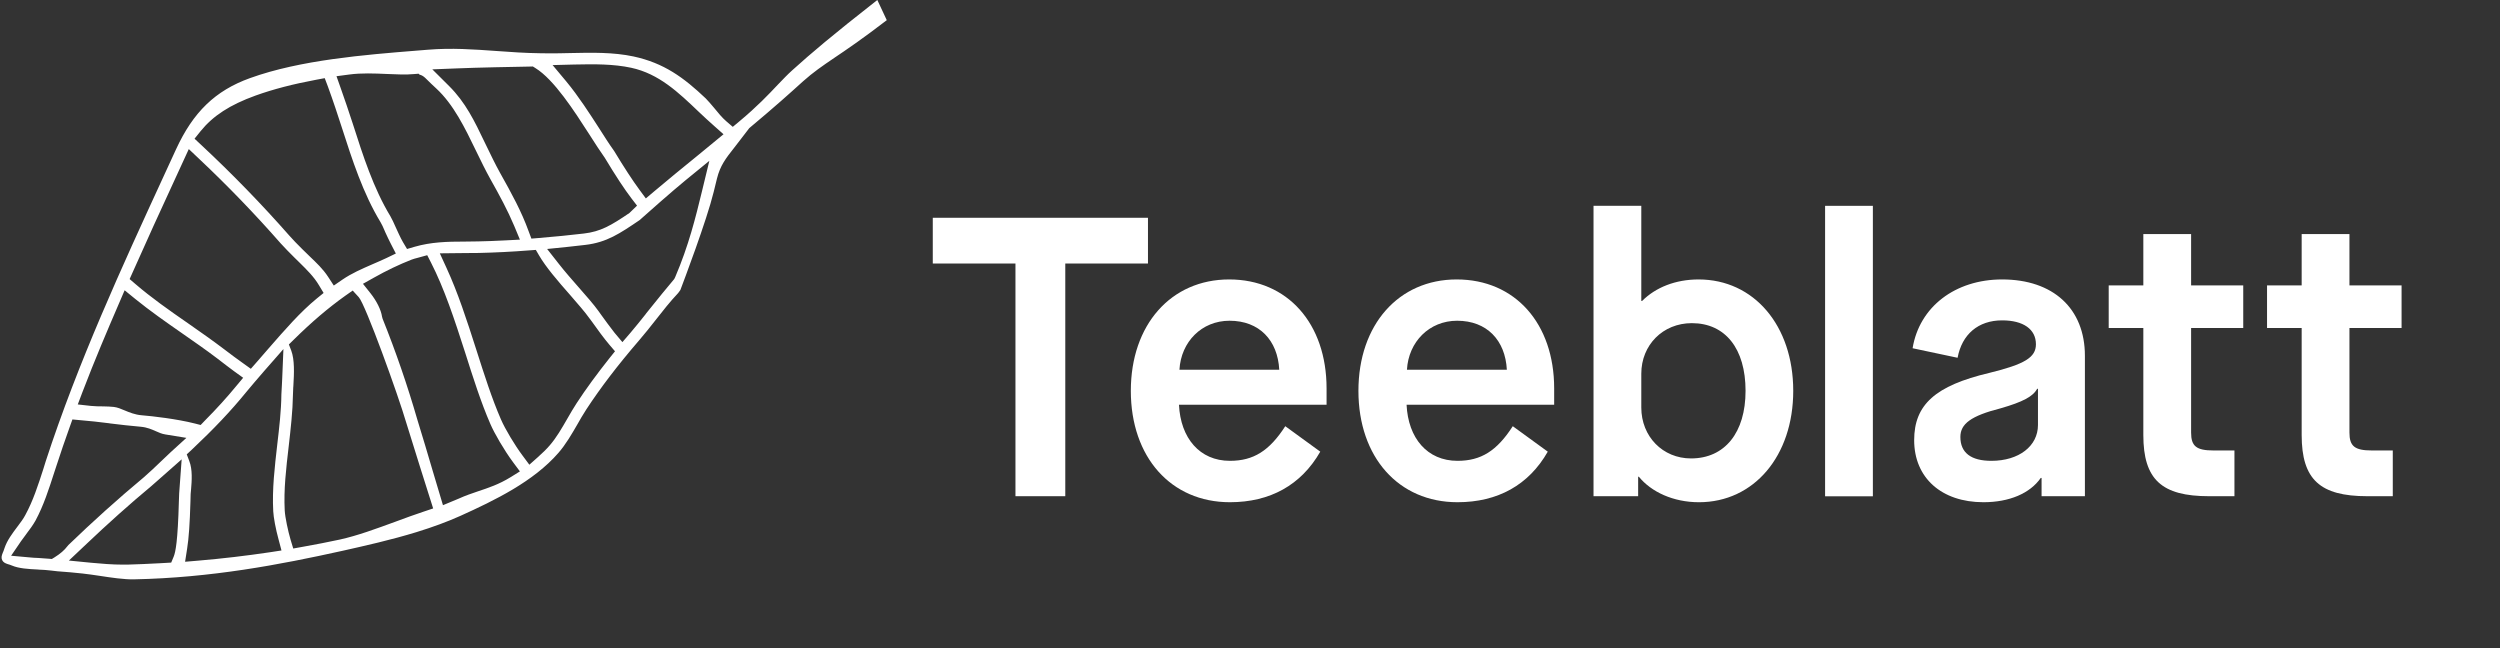 <?xml version="1.0" encoding="UTF-8" standalone="no"?><!DOCTYPE svg PUBLIC "-//W3C//DTD SVG 1.1//EN" "http://www.w3.org/Graphics/SVG/1.1/DTD/svg11.dtd"><svg width="100%" height="100%" viewBox="0 0 27 7" version="1.1" xmlns="http://www.w3.org/2000/svg" xmlns:xlink="http://www.w3.org/1999/xlink" xml:space="preserve" xmlns:serif="http://www.serif.com/" style="fill-rule:evenodd;clip-rule:evenodd;stroke-linejoin:round;stroke-miterlimit:1.414;"><rect x="0" y="0" width="27" height="7" fill="#333333" stroke="none"/><g id="Teeblatt-footer-logo"><path d="M7.543,1.673c-0.174,0.141 -0.331,0.27 -0.478,0.394l-0.09,0.076l-0.07,-0.095c-0.071,-0.096 -0.167,-0.243 -0.269,-0.412l-0.01,-0.015c-0.045,-0.062 -0.101,-0.15 -0.155,-0.235c-0.1,-0.155 -0.223,-0.347 -0.355,-0.506l-0.148,-0.177l0.231,-0.006c0.225,-0.005 0.427,-0.006 0.618,0.035c0.3,0.065 0.509,0.265 0.731,0.477c0.054,0.052 0.112,0.104 0.169,0.155l0.097,0.086l-0.271,0.223Zm0.04,0.386c-0.071,0.292 -0.145,0.593 -0.291,0.934l-0.01,0.02l-0.008,0.01c-0.013,0.014 -0.211,0.254 -0.294,0.36l-0.007,0.01c-0.054,0.067 -0.108,0.136 -0.164,0.201l-0.087,0.101l-0.085,-0.101c-0.049,-0.063 -0.1,-0.132 -0.143,-0.192l-0.03,-0.042c-0.05,-0.07 -0.135,-0.167 -0.21,-0.252c-0.07,-0.08 -0.153,-0.174 -0.22,-0.26l-0.125,-0.159l0.216,-0.022c0.064,-0.007 0.129,-0.014 0.196,-0.022c0.232,-0.027 0.373,-0.123 0.587,-0.268c0.078,-0.07 0.355,-0.315 0.497,-0.431l0.256,-0.209l-0.078,0.322Zm-0.999,1.807c-0.138,0.174 -0.255,0.333 -0.356,0.488c-0.035,0.053 -0.067,0.109 -0.101,0.168c-0.061,0.106 -0.118,0.205 -0.189,0.287c-0.036,0.042 -0.078,0.083 -0.131,0.13l-0.09,0.08l-0.072,-0.097c-0.085,-0.113 -0.19,-0.289 -0.235,-0.393c-0.098,-0.225 -0.179,-0.48 -0.265,-0.749c-0.105,-0.329 -0.201,-0.622 -0.323,-0.887l-0.072,-0.157l0.185,-0.002c0.033,0 0.066,-0.001 0.1,-0.001c0.044,0 0.089,0 0.133,-0.001c0.176,-0.004 0.361,-0.013 0.55,-0.028l0.069,-0.005l0.035,0.06c0.073,0.125 0.201,0.275 0.338,0.43c0.081,0.094 0.158,0.181 0.203,0.245l0.03,0.04c0.059,0.083 0.127,0.177 0.189,0.25l0.06,0.07l-0.058,0.072Zm-1.072,1.289c-0.123,0.076 -0.238,0.114 -0.349,0.151c-0.067,0.023 -0.136,0.046 -0.206,0.078l-0.173,0.072l-0.112,-0.375c-0.054,-0.182 -0.104,-0.354 -0.165,-0.55c-0.106,-0.367 -0.232,-0.733 -0.375,-1.089l-0.006,-0.022c-0.011,-0.075 -0.059,-0.17 -0.124,-0.252l-0.082,-0.103l0.114,-0.064c0.142,-0.08 0.276,-0.144 0.411,-0.197c0.021,-0.008 0.043,-0.014 0.064,-0.019l0.105,-0.029l0.041,0.08c0.143,0.28 0.252,0.608 0.37,0.976c0.083,0.262 0.169,0.533 0.271,0.767c0.042,0.098 0.146,0.279 0.246,0.414l0.073,0.098l-0.103,0.064Zm-0.938,0.371c-0.098,0.032 -0.199,0.07 -0.297,0.106c-0.216,0.079 -0.416,0.153 -0.606,0.195c-0.131,0.029 -0.268,0.054 -0.388,0.076l-0.116,0.021l-0.029,-0.096c-0.027,-0.091 -0.059,-0.242 -0.063,-0.314c-0.012,-0.227 0.015,-0.454 0.043,-0.694c0.021,-0.185 0.043,-0.374 0.046,-0.56c0,-0.021 0.002,-0.047 0.003,-0.077l0.001,-0.009c0.009,-0.148 0.014,-0.288 -0.022,-0.386l-0.026,-0.068l0.052,-0.051c0.19,-0.188 0.372,-0.343 0.557,-0.475l0.08,-0.056l0.066,0.072c0.072,0.078 0.427,1.061 0.513,1.357c0.081,0.263 0.227,0.726 0.253,0.807c0.002,0.005 0.003,0.009 0.004,0.012l0,0l0.033,0.105l-0.104,0.035Zm-1.526,-1.441c-0.001,0.033 -0.003,0.062 -0.004,0.082c-0.002,0.036 -0.004,0.067 -0.005,0.092c-0.002,0.18 -0.023,0.358 -0.045,0.546c-0.027,0.236 -0.056,0.48 -0.043,0.716c0.003,0.066 0.027,0.194 0.057,0.303l0.032,0.121l-0.123,0.019c-0.255,0.038 -0.516,0.069 -0.777,0.091l-0.141,0.012l0.022,-0.141c0.018,-0.112 0.029,-0.27 0.036,-0.511c0.001,-0.037 0.001,-0.064 0.002,-0.079l0.005,-0.056c0.007,-0.084 0.017,-0.209 -0.02,-0.302l-0.027,-0.071l0.055,-0.051c0.235,-0.221 0.422,-0.418 0.587,-0.621c0.058,-0.07 0.118,-0.14 0.195,-0.229l0.207,-0.236l-0.013,0.315Zm-1.113,1.245c-0.001,0.014 -0.002,0.043 -0.003,0.081c-0.012,0.438 -0.036,0.55 -0.056,0.6l-0.027,0.065l-0.123,0.007c-0.115,0.006 -0.235,0.012 -0.355,0.015c-0.014,0 -0.028,0 -0.041,0c-0.119,0 -0.234,-0.01 -0.342,-0.02l-0.244,-0.024l0.178,-0.168c0.242,-0.23 0.481,-0.444 0.712,-0.636c0.021,-0.018 0.043,-0.038 0.066,-0.058l0.262,-0.231l-0.027,0.369Zm-1.207,0.569c-0.032,0.043 -0.079,0.083 -0.137,0.119l-0.031,0.019l-0.036,-0.003c-0.035,-0.003 -0.111,-0.008 -0.111,-0.008c-0.032,-0.001 -0.07,-0.003 -0.104,-0.007l-0.189,-0.017l0.107,-0.157c0.016,-0.023 0.035,-0.048 0.053,-0.072l0.004,-0.006c0.036,-0.047 0.072,-0.096 0.099,-0.144c0.089,-0.165 0.146,-0.345 0.202,-0.518l0.028,-0.085c0.042,-0.13 0.088,-0.264 0.14,-0.409l0.029,-0.081l0.085,0.008c0.099,0.008 0.2,0.019 0.31,0.033l0.011,0.002c0.11,0.013 0.223,0.027 0.333,0.036c0.067,0.006 0.119,0.029 0.162,0.048c0.034,0.015 0.064,0.029 0.103,0.035l0.227,0.037l-0.17,0.155c-0.046,0.043 -0.082,0.077 -0.117,0.111c-0.053,0.051 -0.102,0.098 -0.173,0.16c-0.281,0.234 -0.554,0.48 -0.814,0.731l-0.011,0.013Zm0.163,-1.666c0.135,-0.353 0.265,-0.657 0.397,-0.963l0.058,-0.135l0.114,0.093c0.159,0.129 0.329,0.248 0.503,0.369c0.129,0.09 0.262,0.182 0.383,0.274c0.073,0.056 0.132,0.102 0.183,0.139l0.097,0.07l-0.076,0.091c-0.098,0.119 -0.205,0.238 -0.339,0.373l-0.044,0.046l-0.062,-0.016c-0.193,-0.049 -0.459,-0.08 -0.574,-0.089c-0.074,-0.006 -0.133,-0.031 -0.186,-0.053c-0.039,-0.017 -0.076,-0.032 -0.115,-0.037c-0.032,-0.004 -0.074,-0.005 -0.114,-0.006c-0.047,0 -0.092,-0.001 -0.133,-0.005l-0.143,-0.016l0.051,-0.135Zm0.543,-1.295c0.15,-0.339 0.299,-0.663 0.451,-0.993l0.154,-0.335l0.112,0.106c0.307,0.289 0.603,0.596 0.88,0.912c0.042,0.047 0.094,0.099 0.149,0.154c0.019,0.019 0.036,0.036 0.054,0.053c0.08,0.079 0.156,0.153 0.211,0.246l0.05,0.083l-0.075,0.061c-0.176,0.144 -0.343,0.336 -0.52,0.539c-0.042,0.049 -0.083,0.096 -0.125,0.144l-0.066,0.075l-0.081,-0.058c-0.064,-0.045 -0.139,-0.101 -0.207,-0.153c-0.125,-0.095 -0.264,-0.192 -0.387,-0.278c-0.211,-0.146 -0.4,-0.279 -0.571,-0.426l-0.063,-0.054l0.034,-0.076Zm0.732,-1.521c0.134,-0.166 0.317,-0.285 0.594,-0.385c0.189,-0.068 0.404,-0.124 0.656,-0.171l0.091,-0.017l0.033,0.087c0.059,0.161 0.112,0.323 0.152,0.447c0.112,0.348 0.228,0.709 0.418,1.022c0.015,0.024 0.027,0.053 0.042,0.087l0.008,0.019c0.022,0.048 0.042,0.09 0.062,0.129l0.053,0.103l-0.104,0.05c-0.049,0.023 -0.1,0.045 -0.151,0.067c-0.114,0.05 -0.221,0.096 -0.322,0.165l-0.093,0.064l-0.062,-0.095c-0.055,-0.084 -0.124,-0.149 -0.197,-0.219c-0.028,-0.027 -0.053,-0.051 -0.078,-0.076l-0.007,-0.007c-0.049,-0.049 -0.096,-0.096 -0.136,-0.142c-0.299,-0.34 -0.618,-0.668 -0.948,-0.976l-0.076,-0.071l0.065,-0.081Zm1.604,-0.612c0.133,-0.018 0.274,-0.012 0.41,-0.006c0.106,0.005 0.205,0.009 0.291,0.001l0.05,-0.004l0.01,0.01c0.022,0.005 0.042,0.017 0.061,0.035c0.049,0.048 0.089,0.087 0.118,0.113c0.189,0.174 0.312,0.429 0.431,0.675c0.055,0.113 0.101,0.208 0.155,0.305c0.099,0.176 0.186,0.336 0.258,0.507l0.061,0.147l-0.157,0.008c-0.109,0.006 -0.205,0.009 -0.293,0.011c-0.048,0.001 -0.097,0.002 -0.146,0.002c-0.192,0 -0.365,0.005 -0.541,0.056l-0.082,0.024l-0.044,-0.074c-0.028,-0.048 -0.06,-0.121 -0.078,-0.16c-0.02,-0.045 -0.042,-0.094 -0.058,-0.12c-0.183,-0.302 -0.296,-0.655 -0.405,-0.996c-0.046,-0.14 -0.088,-0.266 -0.131,-0.386l-0.046,-0.13l0.136,-0.018Zm1.154,-0.066c0.232,-0.01 0.63,-0.017 0.79,-0.02l0.041,-0.001l0.027,0.017c0.202,0.124 0.421,0.465 0.581,0.714c0.066,0.103 0.119,0.186 0.161,0.244l0.005,0.007c0.121,0.201 0.216,0.345 0.291,0.443l0.06,0.078l-0.082,0.079c-0.2,0.136 -0.312,0.201 -0.492,0.222c-0.154,0.018 -0.312,0.034 -0.483,0.048l-0.084,0.007l-0.03,-0.08c-0.077,-0.213 -0.182,-0.405 -0.31,-0.633c-0.051,-0.092 -0.099,-0.192 -0.145,-0.287l-0.019,-0.039c-0.111,-0.232 -0.207,-0.432 -0.385,-0.609l-0.181,-0.18l0.255,-0.01Zm3.63,0.022c-0.05,0.045 -0.098,0.096 -0.155,0.155c-0.099,0.105 -0.221,0.234 -0.413,0.394l-0.072,0.06l-0.071,-0.061c-0.044,-0.038 -0.088,-0.091 -0.13,-0.143c-0.032,-0.038 -0.065,-0.077 -0.091,-0.103c-0.239,-0.227 -0.452,-0.382 -0.779,-0.453c-0.22,-0.047 -0.454,-0.042 -0.679,-0.037c-0.089,0.002 -0.171,0.004 -0.25,0.003l-0.083,-0.001c-0.16,-0.002 -0.316,-0.013 -0.466,-0.024c-0.252,-0.018 -0.487,-0.035 -0.743,-0.014l-0.124,0.01c-0.558,0.045 -1.254,0.1 -1.799,0.297c-0.374,0.135 -0.613,0.366 -0.799,0.771l-0.128,0.278c-0.457,0.993 -0.93,2.021 -1.278,3.088l-0.026,0.084c-0.057,0.176 -0.11,0.342 -0.195,0.498c-0.021,0.04 -0.052,0.082 -0.085,0.125c-0.055,0.073 -0.111,0.148 -0.138,0.228c-0.008,0.027 -0.016,0.044 -0.021,0.056c-0.012,0.03 -0.017,0.052 -0.006,0.077c0.012,0.024 0.032,0.034 0.059,0.043c0.016,0.004 0.029,0.009 0.047,0.016c0.074,0.032 0.179,0.038 0.282,0.043l0.008,0.001c0.042,0.002 0.09,0.004 0.132,0.01l0.07,0.008c0.093,0.006 0.183,0.015 0.27,0.024c0.057,0.006 0.122,0.016 0.191,0.026c0.11,0.017 0.261,0.04 0.367,0.037c0.831,-0.017 1.572,-0.158 2.249,-0.308c0.245,-0.055 0.523,-0.117 0.8,-0.202c0.178,-0.055 0.333,-0.112 0.473,-0.175c0.372,-0.168 0.792,-0.372 1.06,-0.681c0.08,-0.092 0.142,-0.2 0.203,-0.305c0.029,-0.051 0.062,-0.109 0.098,-0.164c0.156,-0.238 0.337,-0.475 0.571,-0.747c0.061,-0.07 0.121,-0.147 0.174,-0.214c0.083,-0.106 0.161,-0.205 0.247,-0.296c0.004,-0.004 0.013,-0.017 0.024,-0.033c0.034,-0.09 0.284,-0.749 0.36,-1.06l0.035,-0.143c0.035,-0.141 0.096,-0.219 0.182,-0.328c0.025,-0.032 0.047,-0.061 0.071,-0.092l0.096,-0.125c0.286,-0.239 0.442,-0.38 0.58,-0.505c0.111,-0.099 0.206,-0.164 0.337,-0.253c0.128,-0.086 0.301,-0.203 0.568,-0.408l-0.102,-0.218c-0.495,0.388 -0.707,0.568 -0.921,0.761" style="fill:#fff;fill-rule:nonzero;"/><path d="M10.967,2.846l-0.893,0l0,-0.494l2.324,0l0,0.494l-0.893,0l0,2.513l-0.538,0l0,-2.513Z" style="fill:#fff;fill-rule:nonzero;"/><path d="M12.213,4.221c0,-0.714 0.434,-1.203 1.062,-1.203c0.631,0 1.052,0.477 1.052,1.177l0,0.176l-1.594,0c0.017,0.361 0.224,0.606 0.55,0.606c0.254,0 0.426,-0.107 0.598,-0.374l0.378,0.275c-0.207,0.361 -0.542,0.546 -0.976,0.546c-0.636,0 -1.07,-0.486 -1.07,-1.203m1.603,-0.228c-0.017,-0.318 -0.215,-0.529 -0.537,-0.529c-0.301,0 -0.524,0.228 -0.541,0.529l1.078,0Z" style="fill:#fff;fill-rule:nonzero;"/><path d="M14.671,4.221c0,-0.714 0.434,-1.203 1.061,-1.203c0.632,0 1.053,0.477 1.053,1.177l0,0.176l-1.594,0c0.017,0.361 0.223,0.606 0.55,0.606c0.254,0 0.425,-0.107 0.597,-0.374l0.378,0.275c-0.206,0.361 -0.541,0.546 -0.975,0.546c-0.636,0 -1.07,-0.486 -1.07,-1.203m1.603,-0.228c-0.017,-0.318 -0.215,-0.529 -0.537,-0.529c-0.301,0 -0.525,0.228 -0.542,0.529l1.079,0Z" style="fill:#fff;fill-rule:nonzero;"/><path d="M17.7,5.149l-0.008,0l0,0.21l-0.482,0l0,-3.136l0.516,0l0,1.027l0.009,0c0.146,-0.146 0.36,-0.232 0.61,-0.232c0.597,0 1.022,0.498 1.022,1.203c0,0.704 -0.425,1.203 -1.018,1.203c-0.279,0 -0.516,-0.112 -0.649,-0.275m1.152,-0.928c0,-0.456 -0.219,-0.731 -0.58,-0.731c-0.314,0 -0.546,0.237 -0.546,0.546l0,0.365c0,0.314 0.232,0.55 0.537,0.55c0.365,0 0.589,-0.279 0.589,-0.73" style="fill:#fff;fill-rule:nonzero;"/><rect x="19.711" y="2.223" width="0.516" height="3.137" style="fill:#fff;"/><path d="M20.673,4.754c0,-0.383 0.228,-0.589 0.813,-0.727c0.382,-0.094 0.502,-0.167 0.502,-0.309c0,-0.163 -0.137,-0.258 -0.365,-0.258c-0.258,0 -0.434,0.151 -0.481,0.404l-0.486,-0.103c0.073,-0.447 0.46,-0.743 0.967,-0.743c0.55,0 0.894,0.313 0.894,0.825l0,1.516l-0.468,0l0,-0.197l-0.009,0c-0.116,0.167 -0.34,0.262 -0.619,0.262c-0.451,0 -0.748,-0.262 -0.748,-0.67m1.337,-0.164l0,-0.391l-0.009,0c-0.043,0.082 -0.154,0.142 -0.395,0.211c-0.318,0.081 -0.434,0.167 -0.434,0.309c0,0.172 0.116,0.258 0.335,0.258c0.297,0 0.503,-0.159 0.503,-0.387" style="fill:#fff;fill-rule:nonzero;"/><path d="M23.664,3.542l0,1.13c0,0.146 0.056,0.193 0.241,0.193l0.227,0l0,0.494l-0.275,0c-0.511,0 -0.709,-0.18 -0.709,-0.661l0,-1.156l-0.374,0l0,-0.46l0.374,0l0,-0.554l0.516,0l0,0.554l0.563,0l0,0.46l-0.563,0Z" style="fill:#fff;fill-rule:nonzero;"/><path d="M25.374,3.542l0,1.13c0,0.146 0.056,0.193 0.241,0.193l0.227,0l0,0.494l-0.275,0c-0.511,0 -0.709,-0.18 -0.709,-0.661l0,-1.156l-0.374,0l0,-0.46l0.374,0l0,-0.554l0.516,0l0,0.554l0.563,0l0,0.46l-0.563,0Z" style="fill:#fff;fill-rule:nonzero;"/></g></svg>